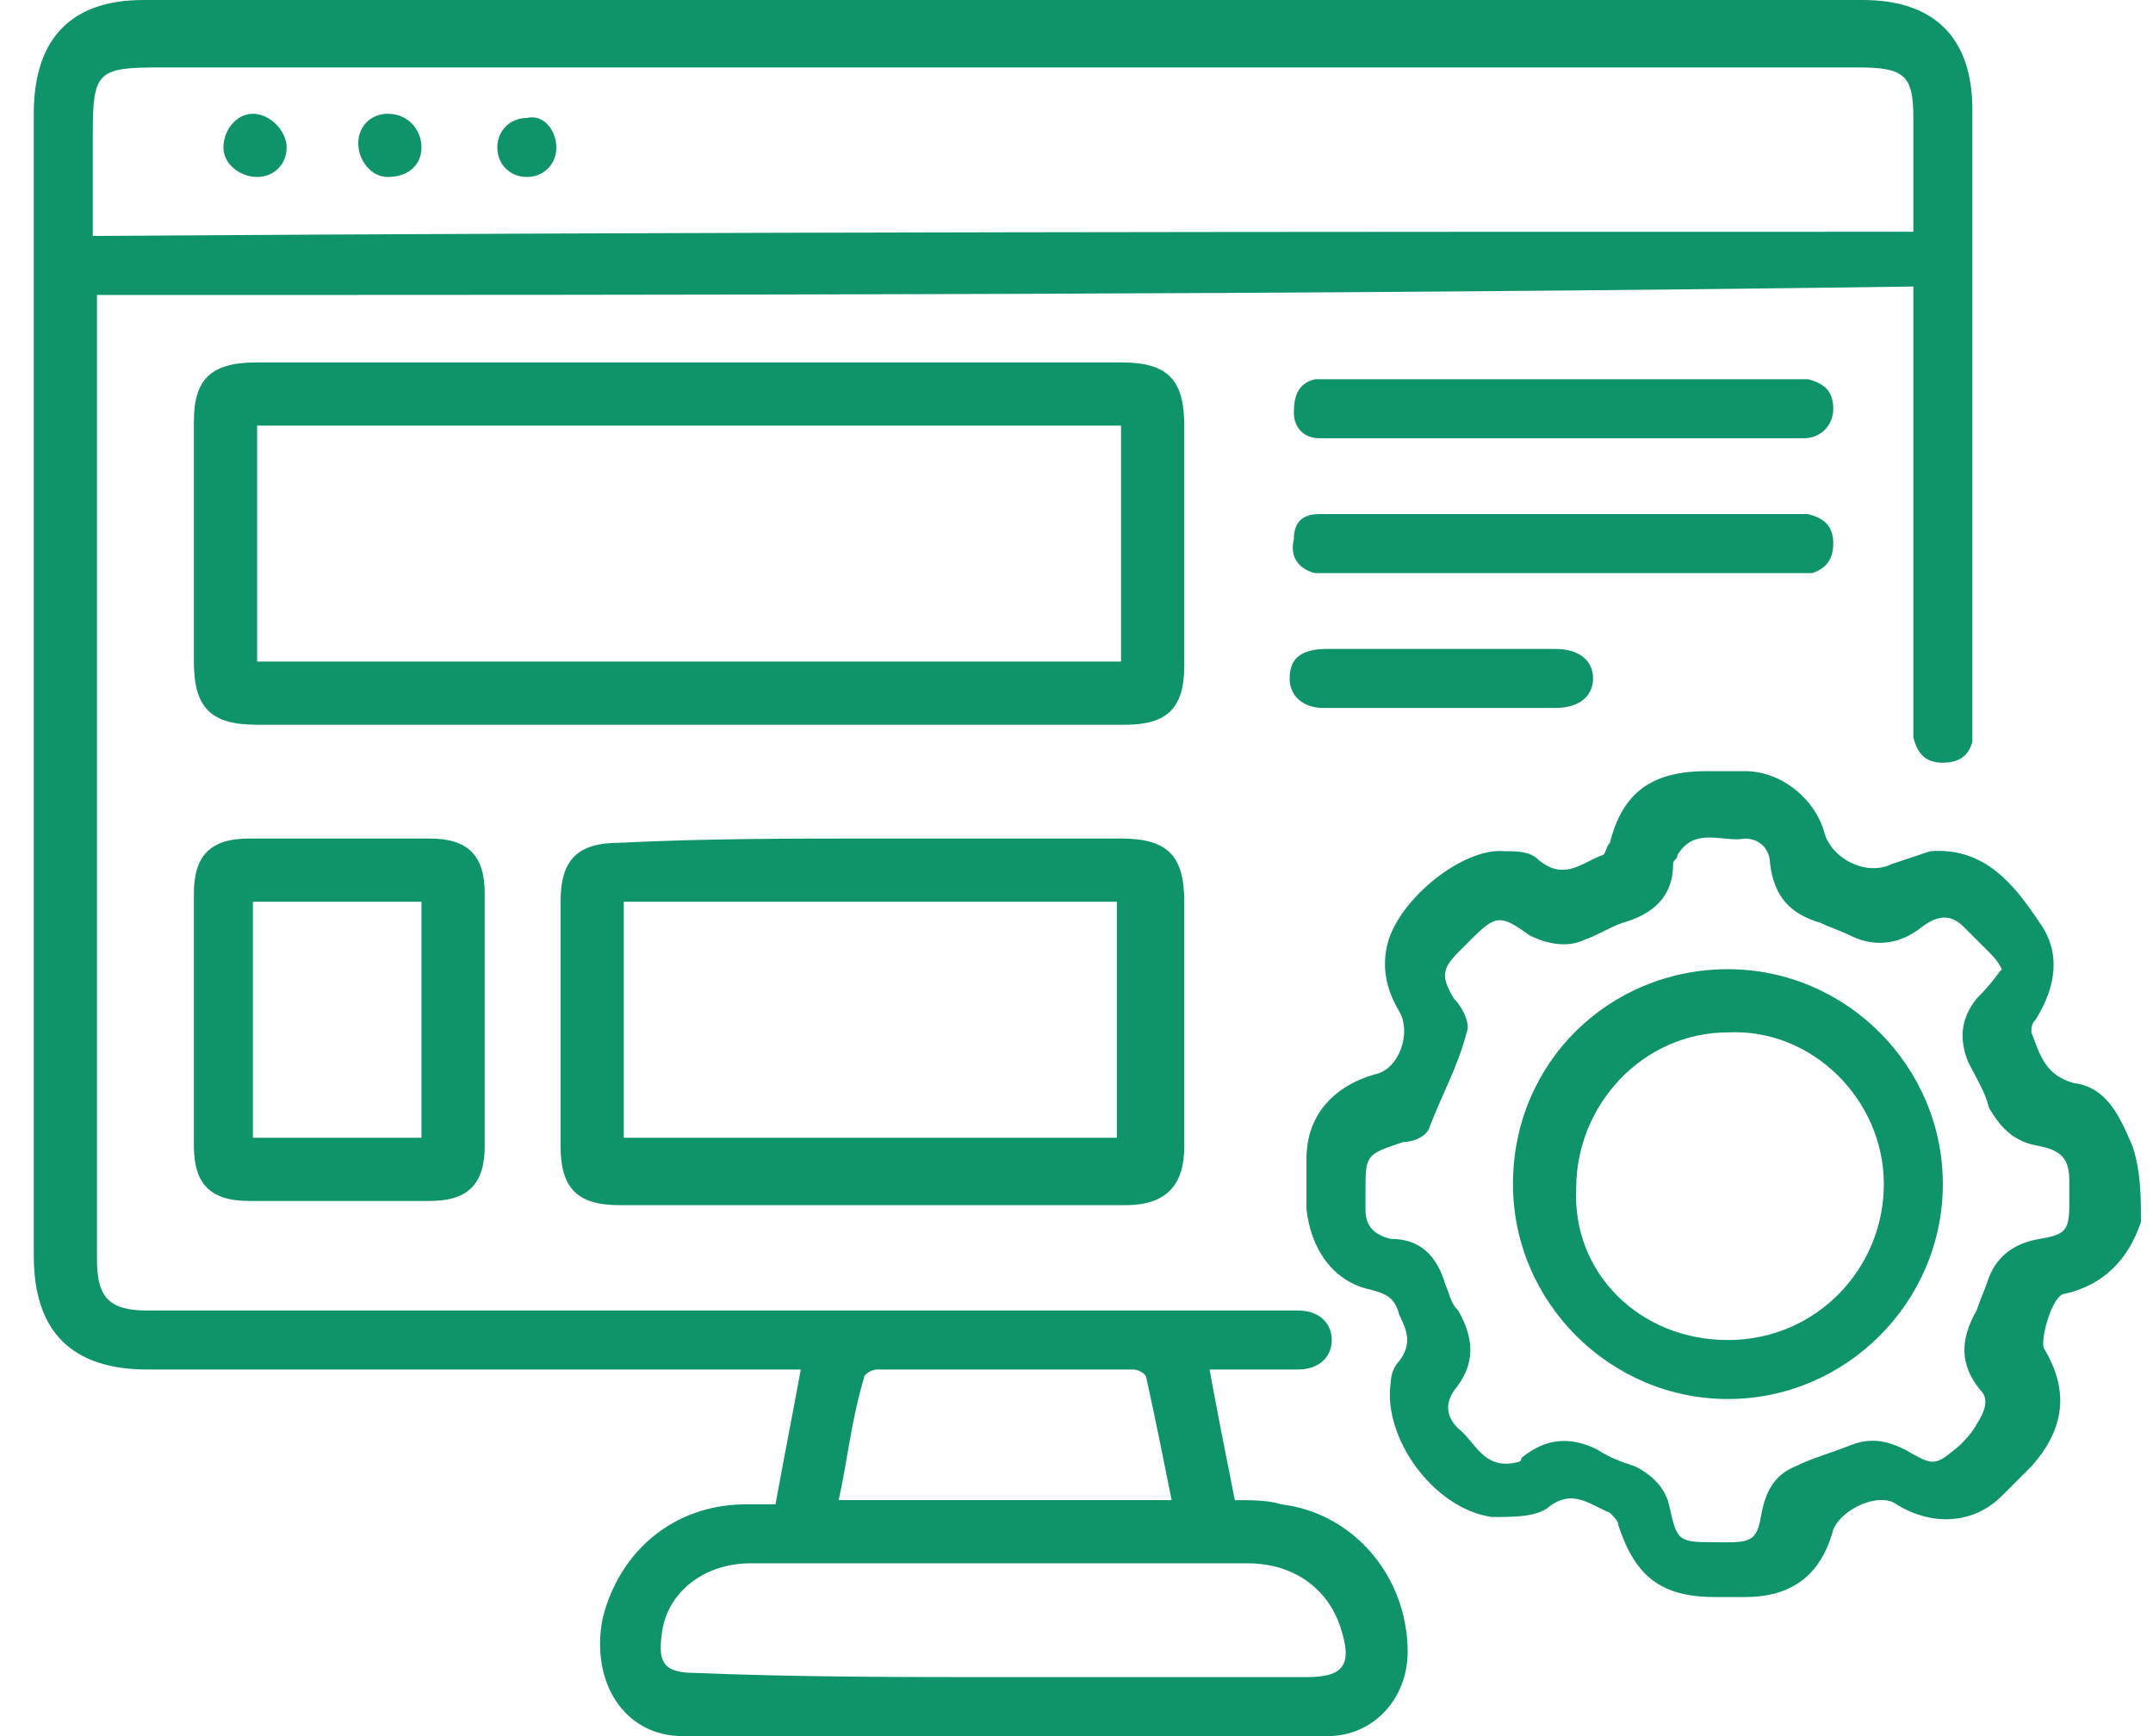<svg xmlns="http://www.w3.org/2000/svg" width="62" height="50" viewBox="0 0 62 50" fill="none">
  <path d="M61.652 35.194C61.288 36.287 60.56 37.015 59.468 37.258C59.104 37.258 58.74 38.593 58.861 38.835C59.589 40.049 59.468 41.141 58.497 42.233C58.254 42.476 58.011 42.719 57.647 43.083C56.798 43.932 55.584 43.932 54.613 43.325C54.128 42.961 53.036 43.447 52.793 44.054C52.429 45.389 51.579 45.995 50.244 45.995C50.002 45.995 49.638 45.995 49.395 45.995C47.817 45.995 47.089 45.389 46.604 43.932C46.604 43.811 46.482 43.69 46.361 43.568C45.754 43.325 45.269 42.84 44.541 43.447C44.176 43.69 43.57 43.69 42.963 43.69C41.264 43.447 39.807 41.384 40.05 39.806C40.05 39.563 40.172 39.321 40.293 39.199C40.657 38.714 40.536 38.35 40.293 37.864C40.172 37.379 39.929 37.258 39.443 37.136C38.351 36.894 37.744 35.923 37.623 34.83C37.623 34.345 37.623 33.859 37.623 33.374C37.623 32.16 38.351 31.311 39.565 30.947C40.293 30.826 40.657 29.733 40.293 29.127C39.929 28.52 39.807 27.913 39.929 27.306C40.172 25.971 42.113 24.393 43.327 24.515C43.691 24.515 44.055 24.515 44.298 24.758C45.026 25.364 45.511 24.879 46.118 24.636C46.24 24.636 46.24 24.393 46.361 24.272C46.725 22.816 47.575 22.209 49.152 22.209C49.516 22.209 49.88 22.209 50.244 22.209C51.337 22.209 52.307 23.058 52.55 24.029C52.793 24.758 53.764 25.243 54.492 24.879C54.856 24.758 55.22 24.636 55.584 24.515C57.162 24.393 58.011 25.486 58.739 26.578C59.346 27.427 59.225 28.398 58.618 29.369C58.497 29.491 58.497 29.612 58.497 29.733C58.74 30.34 58.861 30.947 59.71 31.19C60.681 31.311 61.045 32.16 61.41 33.01C61.652 33.738 61.652 34.466 61.652 35.194ZM57.647 27.913C57.526 27.67 57.405 27.549 57.283 27.427C57.041 27.185 56.798 26.942 56.555 26.699C56.191 26.335 55.827 26.335 55.342 26.699C54.735 27.185 54.007 27.306 53.278 26.942C53.036 26.821 52.672 26.699 52.429 26.578C51.579 26.335 51.094 25.85 50.973 24.879C50.973 24.515 50.73 24.151 50.244 24.151C49.638 24.272 48.788 23.787 48.303 24.636C48.303 24.758 48.181 24.758 48.181 24.879C48.181 25.85 47.575 26.335 46.725 26.578C46.361 26.699 45.997 26.942 45.633 27.063C45.147 27.306 44.541 27.185 44.055 26.942C43.206 26.335 43.084 26.335 42.356 27.063C42.235 27.185 42.113 27.306 41.992 27.427C41.507 27.913 41.507 28.156 41.871 28.762C42.113 29.005 42.356 29.491 42.235 29.733C41.992 30.704 41.507 31.554 41.142 32.525C41.021 32.767 40.657 32.889 40.414 32.889C39.322 33.253 39.322 33.253 39.322 34.345C39.322 34.466 39.322 34.709 39.322 34.83C39.322 35.316 39.565 35.559 40.05 35.68C40.9 35.68 41.385 36.165 41.628 37.015C41.749 37.258 41.749 37.5 41.992 37.743C42.477 38.593 42.477 39.321 41.871 40.049C41.628 40.413 41.628 40.777 41.992 41.141C42.477 41.505 42.72 42.355 43.691 42.112C43.691 42.112 43.812 42.112 43.812 41.99C44.541 41.384 45.269 41.384 45.997 41.748C46.361 41.99 46.725 42.112 47.089 42.233C47.575 42.476 47.939 42.84 48.06 43.325C48.303 44.418 48.303 44.418 49.516 44.418C49.638 44.418 49.759 44.418 49.759 44.418C50.487 44.418 50.608 44.296 50.73 43.568C50.851 42.961 51.094 42.476 51.701 42.233C52.186 41.99 52.672 41.869 53.278 41.627C53.885 41.384 54.371 41.505 54.856 41.748C55.706 42.233 55.706 42.233 56.434 41.627C56.555 41.505 56.798 41.262 56.919 41.02C57.162 40.656 57.283 40.291 57.041 40.049C56.434 39.321 56.434 38.593 56.919 37.743C57.041 37.379 57.162 37.136 57.283 36.772C57.526 36.165 58.011 35.801 58.739 35.68C59.468 35.559 59.589 35.437 59.589 34.709C59.589 34.466 59.589 34.224 59.589 33.981C59.589 33.374 59.346 33.131 58.739 33.01C58.011 32.889 57.647 32.525 57.283 31.918C57.162 31.432 56.919 31.068 56.676 30.583C56.434 29.976 56.434 29.369 56.919 28.762C57.405 28.277 57.526 28.034 57.647 27.913Z" fill="#0F936B"/>
  <path d="M22.332 43.325C22.575 41.99 22.817 40.777 23.06 39.442C22.696 39.442 22.453 39.442 22.21 39.442C16.264 39.442 10.196 39.442 4.249 39.442C2.065 39.442 0.973 38.349 0.973 36.165C0.973 25.243 0.973 14.199 0.973 3.277C0.973 1.092 2.065 0 4.128 0C20.633 0 37.138 0 53.643 0C55.706 0 56.798 1.092 56.798 3.155C56.798 8.981 56.798 14.927 56.798 20.752C56.798 20.995 56.798 21.238 56.798 21.359C56.676 21.845 56.312 21.966 55.948 21.966C55.463 21.966 55.22 21.723 55.099 21.238C55.099 20.995 55.099 20.874 55.099 20.631C55.099 16.748 55.099 12.864 55.099 8.981C55.099 8.738 55.099 8.495 55.099 8.252C37.623 8.495 20.269 8.495 2.793 8.495C2.793 8.738 2.793 8.859 2.793 9.102C2.793 18.204 2.793 27.184 2.793 36.286C2.793 37.379 3.157 37.743 4.249 37.743C15.05 37.743 25.973 37.743 36.774 37.743C37.016 37.743 37.259 37.743 37.38 37.743C37.987 37.743 38.351 38.107 38.351 38.592C38.351 39.078 37.987 39.442 37.38 39.442C36.652 39.442 36.045 39.442 35.317 39.442C35.196 39.442 34.953 39.442 34.832 39.442C35.075 40.777 35.317 41.99 35.56 43.204C36.045 43.204 36.531 43.204 36.895 43.325C38.958 43.568 40.536 45.388 40.536 47.573C40.536 48.908 39.565 50 38.23 50C32.041 50 25.851 50 19.662 50C17.963 50 16.992 48.422 17.356 46.602C17.842 44.66 19.419 43.325 21.482 43.325C21.725 43.325 21.968 43.325 22.332 43.325ZM55.099 6.675C55.099 5.461 55.099 4.49 55.099 3.398C55.099 2.184 54.856 1.942 53.521 1.942C37.259 1.942 20.997 1.942 4.613 1.942C2.793 1.942 2.672 2.063 2.672 3.884C2.672 4.854 2.672 5.825 2.672 6.796C20.269 6.675 37.623 6.675 55.099 6.675ZM28.885 48.301C31.798 48.301 34.711 48.301 37.623 48.301C38.715 48.301 38.958 47.937 38.594 46.845C38.23 45.752 37.259 45.024 35.924 45.024C32.405 45.024 28.764 45.024 25.244 45.024C24.031 45.024 22.817 45.024 21.604 45.024C20.269 45.024 19.177 45.874 19.055 47.087C18.934 47.937 19.177 48.18 20.026 48.18C22.939 48.301 25.973 48.301 28.885 48.301ZM24.152 43.204C27.429 43.204 30.584 43.204 33.74 43.204C33.497 41.99 33.254 40.777 33.011 39.684C33.011 39.563 32.769 39.442 32.647 39.442C30.22 39.442 27.672 39.442 25.244 39.442C25.123 39.442 24.88 39.563 24.88 39.684C24.516 40.898 24.395 42.112 24.152 43.204Z" fill="#0F936B"/>
  <path d="M19.783 20.873C15.657 20.873 11.531 20.873 7.404 20.873C6.069 20.873 5.584 20.388 5.584 19.053C5.584 16.747 5.584 14.441 5.584 12.136C5.584 10.922 6.069 10.437 7.404 10.437C15.657 10.437 24.031 10.437 32.283 10.437C33.618 10.437 34.103 10.922 34.103 12.257C34.103 14.563 34.103 16.869 34.103 19.174C34.103 20.388 33.618 20.873 32.404 20.873C28.157 20.873 23.909 20.873 19.783 20.873ZM32.283 12.257C23.909 12.257 15.657 12.257 7.404 12.257C7.404 14.563 7.404 16.747 7.404 19.053C15.778 19.053 24.031 19.053 32.283 19.053C32.283 16.747 32.283 14.563 32.283 12.257Z" fill="#0F936B"/>
  <path d="M25.123 24.15C27.55 24.15 29.856 24.15 32.283 24.15C33.618 24.15 34.104 24.636 34.104 25.971C34.104 28.277 34.104 30.582 34.104 33.01C34.104 34.102 33.618 34.709 32.405 34.709C27.55 34.709 22.696 34.709 17.842 34.709C16.628 34.709 16.143 34.223 16.143 33.01C16.143 30.704 16.143 28.277 16.143 25.971C16.143 24.757 16.628 24.272 17.842 24.272C20.269 24.15 22.696 24.15 25.123 24.15ZM17.963 32.767C22.817 32.767 27.429 32.767 32.162 32.767C32.162 30.461 32.162 28.277 32.162 25.971C27.429 25.971 22.696 25.971 17.963 25.971C17.963 28.277 17.963 30.461 17.963 32.767Z" fill="#0F936B"/>
  <path d="M13.958 29.369C13.958 30.582 13.958 31.796 13.958 33.01C13.958 34.102 13.472 34.587 12.38 34.587C10.681 34.587 8.861 34.587 7.162 34.587C6.069 34.587 5.584 34.102 5.584 33.01C5.584 30.582 5.584 28.155 5.584 25.728C5.584 24.636 6.069 24.15 7.162 24.15C8.861 24.15 10.681 24.15 12.38 24.15C13.472 24.15 13.958 24.636 13.958 25.728C13.958 26.942 13.958 28.155 13.958 29.369ZM12.137 25.971C10.56 25.971 8.982 25.971 7.283 25.971C7.283 28.277 7.283 30.461 7.283 32.767C8.861 32.767 10.438 32.767 12.137 32.767C12.137 30.461 12.137 28.277 12.137 25.971Z" fill="#0F936B"/>
  <path d="M45.026 12.621C42.841 12.621 40.657 12.621 38.472 12.621C38.351 12.621 38.108 12.621 37.987 12.621C37.502 12.621 37.259 12.257 37.259 11.893C37.259 11.407 37.38 11.043 37.866 10.922C38.108 10.922 38.351 10.922 38.594 10.922C42.841 10.922 47.21 10.922 51.458 10.922C51.7 10.922 51.822 10.922 52.065 10.922C52.55 11.043 52.793 11.286 52.793 11.771C52.793 12.257 52.429 12.621 51.943 12.621C51.337 12.621 50.73 12.621 50.123 12.621C48.424 12.621 46.725 12.621 45.026 12.621Z" fill="#0F936B"/>
  <path d="M45.026 14.806C47.211 14.806 49.274 14.806 51.459 14.806C51.701 14.806 51.822 14.806 52.065 14.806C52.551 14.927 52.793 15.17 52.793 15.655C52.793 16.141 52.551 16.383 52.187 16.505C51.944 16.505 51.822 16.505 51.58 16.505C47.211 16.505 42.721 16.505 38.352 16.505C38.23 16.505 37.988 16.505 37.866 16.505C37.381 16.383 37.138 16.019 37.259 15.534C37.259 15.048 37.502 14.806 37.988 14.806C38.23 14.806 38.352 14.806 38.594 14.806C40.779 14.806 42.842 14.806 45.026 14.806Z" fill="#0F936B"/>
  <path d="M41.507 18.689C42.599 18.689 43.691 18.689 44.783 18.689C45.511 18.689 45.876 19.053 45.876 19.539C45.876 20.024 45.511 20.389 44.783 20.389C42.599 20.389 40.414 20.389 38.109 20.389C37.502 20.389 37.138 20.024 37.138 19.539C37.138 18.932 37.502 18.689 38.23 18.689C39.322 18.689 40.414 18.689 41.507 18.689Z" fill="#0F936B"/>
  <path d="M49.759 40.292C46.361 40.292 43.569 37.501 43.569 34.102C43.569 30.583 46.361 27.913 49.759 27.913C53.157 27.913 55.948 30.704 55.948 34.102C55.948 37.501 53.157 40.292 49.759 40.292ZM49.759 38.593C52.307 38.593 54.249 36.53 54.249 34.102C54.249 31.675 52.186 29.612 49.759 29.733C47.331 29.733 45.39 31.797 45.39 34.224C45.268 36.651 47.21 38.593 49.759 38.593Z" fill="#0F936B"/>
  <path d="M7.283 3.276C7.769 3.276 8.254 3.762 8.254 4.247C8.254 4.733 7.89 5.097 7.404 5.097C6.919 5.097 6.434 4.733 6.434 4.247C6.434 3.762 6.798 3.276 7.283 3.276Z" fill="#0F936B"/>
  <path d="M12.138 4.247C12.138 4.733 11.774 5.097 11.167 5.097C10.681 5.097 10.317 4.611 10.317 4.126C10.317 3.64 10.681 3.276 11.167 3.276C11.774 3.276 12.138 3.762 12.138 4.247Z" fill="#0F936B"/>
  <path d="M16.021 4.247C16.021 4.733 15.657 5.097 15.172 5.097C14.686 5.097 14.322 4.733 14.322 4.247C14.322 3.762 14.686 3.398 15.172 3.398C15.657 3.276 16.021 3.762 16.021 4.247Z" fill="#0F936B"/>
</svg>